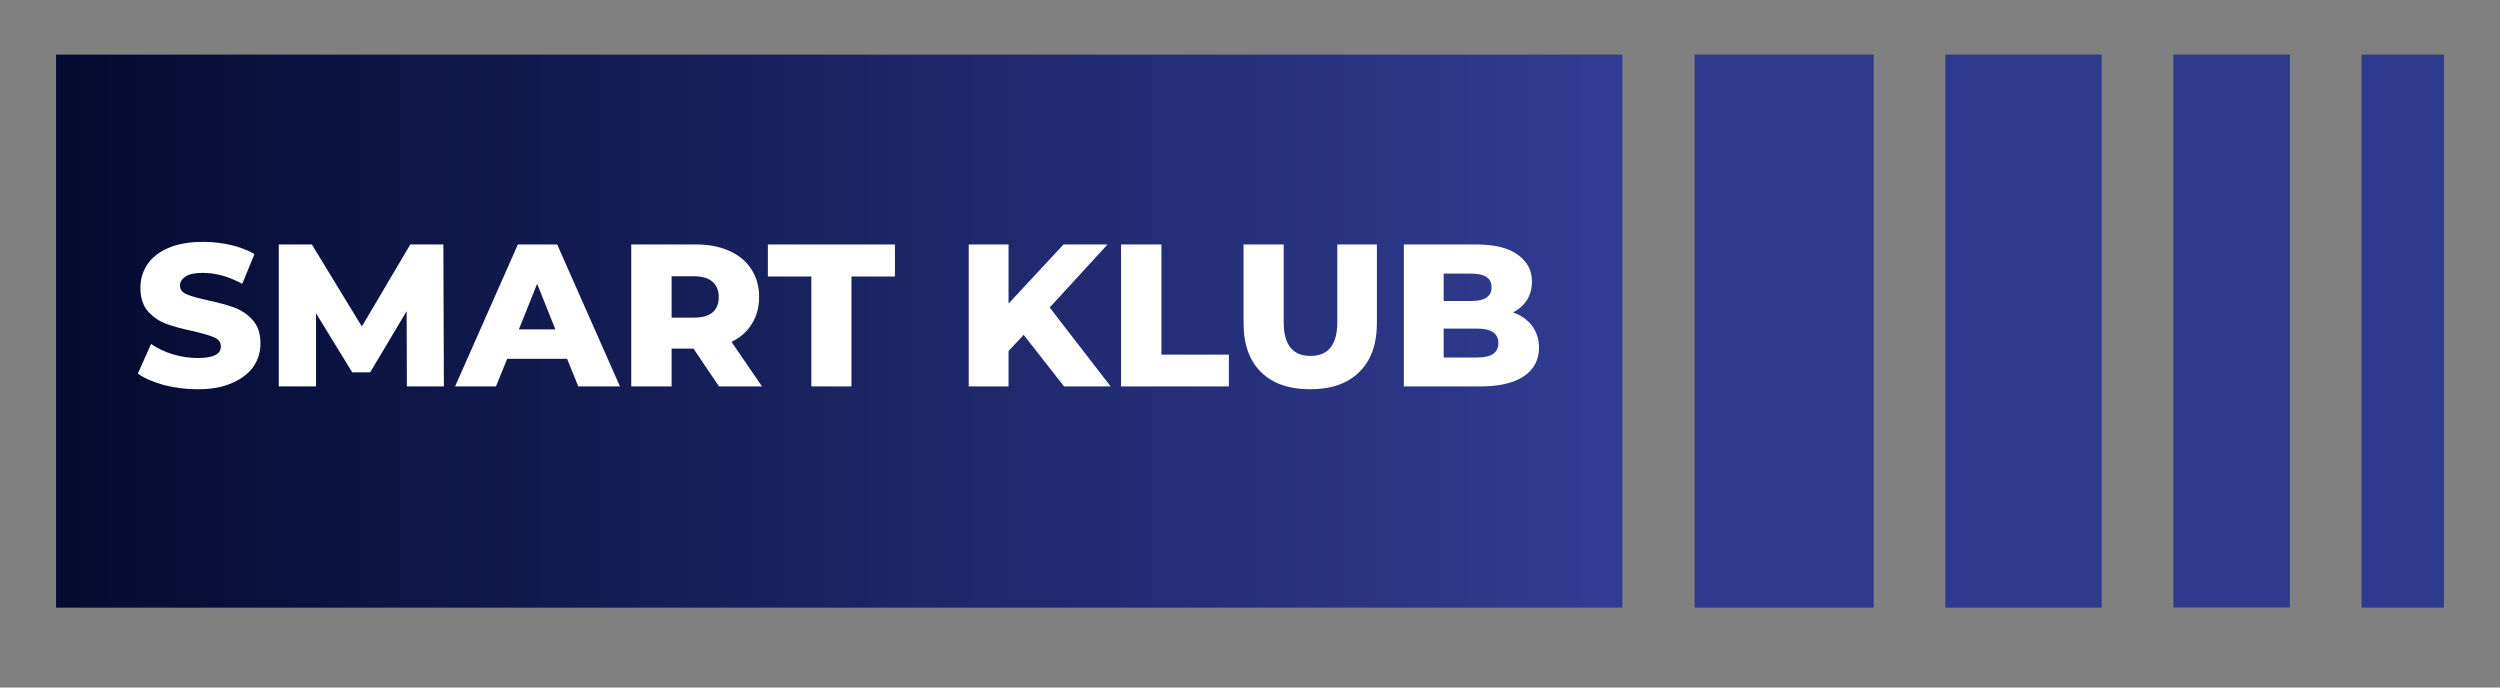 <svg xmlns="http://www.w3.org/2000/svg" xmlns:xlink="http://www.w3.org/1999/xlink" width="200" zoomAndPan="magnify" viewBox="0 0 150 41.25" height="55" preserveAspectRatio="xMidYMid meet" version="1.0"><rect x="0" y="0" width="150" height="41.25" fill="#808080" stroke="none"/><defs><g/><clipPath id="659bec0125"><path d="M 3.363 3.277 L 97.344 3.277 L 97.344 36.461 L 3.363 36.461 Z M 3.363 3.277 " clip-rule="nonzero"/></clipPath><linearGradient x1="-0" gradientTransform="matrix(0.13, 0, 0, 0.13, 3.365, 3.277)" y1="128" x2="725" gradientUnits="userSpaceOnUse" y2="128" id="2ac43bc6ee"><stop stop-opacity="1" stop-color="rgb(1.999%, 3.899%, 18.799%)" offset="0"/><stop stop-opacity="1" stop-color="rgb(2.066%, 3.976%, 18.951%)" offset="0.008"/><stop stop-opacity="1" stop-color="rgb(2.2%, 4.134%, 19.258%)" offset="0.016"/><stop stop-opacity="1" stop-color="rgb(2.335%, 4.289%, 19.563%)" offset="0.023"/><stop stop-opacity="1" stop-color="rgb(2.469%, 4.445%, 19.87%)" offset="0.031"/><stop stop-opacity="1" stop-color="rgb(2.603%, 4.602%, 20.177%)" offset="0.039"/><stop stop-opacity="1" stop-color="rgb(2.737%, 4.758%, 20.482%)" offset="0.047"/><stop stop-opacity="1" stop-color="rgb(2.872%, 4.913%, 20.789%)" offset="0.055"/><stop stop-opacity="1" stop-color="rgb(3.006%, 5.07%, 21.094%)" offset="0.062"/><stop stop-opacity="1" stop-color="rgb(3.14%, 5.226%, 21.4%)" offset="0.07"/><stop stop-opacity="1" stop-color="rgb(3.275%, 5.382%, 21.706%)" offset="0.078"/><stop stop-opacity="1" stop-color="rgb(3.409%, 5.539%, 22.012%)" offset="0.086"/><stop stop-opacity="1" stop-color="rgb(3.543%, 5.695%, 22.319%)" offset="0.094"/><stop stop-opacity="1" stop-color="rgb(3.677%, 5.85%, 22.624%)" offset="0.102"/><stop stop-opacity="1" stop-color="rgb(3.812%, 6.007%, 22.931%)" offset="0.109"/><stop stop-opacity="1" stop-color="rgb(3.946%, 6.163%, 23.236%)" offset="0.117"/><stop stop-opacity="1" stop-color="rgb(4.08%, 6.319%, 23.543%)" offset="0.125"/><stop stop-opacity="1" stop-color="rgb(4.214%, 6.476%, 23.849%)" offset="0.133"/><stop stop-opacity="1" stop-color="rgb(4.349%, 6.631%, 24.155%)" offset="0.141"/><stop stop-opacity="1" stop-color="rgb(4.483%, 6.787%, 24.461%)" offset="0.148"/><stop stop-opacity="1" stop-color="rgb(4.617%, 6.944%, 24.767%)" offset="0.156"/><stop stop-opacity="1" stop-color="rgb(4.752%, 7.1%, 25.073%)" offset="0.164"/><stop stop-opacity="1" stop-color="rgb(4.886%, 7.256%, 25.378%)" offset="0.172"/><stop stop-opacity="1" stop-color="rgb(5.02%, 7.413%, 25.685%)" offset="0.18"/><stop stop-opacity="1" stop-color="rgb(5.154%, 7.568%, 25.992%)" offset="0.188"/><stop stop-opacity="1" stop-color="rgb(5.289%, 7.724%, 26.297%)" offset="0.195"/><stop stop-opacity="1" stop-color="rgb(5.423%, 7.881%, 26.604%)" offset="0.203"/><stop stop-opacity="1" stop-color="rgb(5.557%, 8.037%, 26.909%)" offset="0.211"/><stop stop-opacity="1" stop-color="rgb(5.692%, 8.192%, 27.216%)" offset="0.219"/><stop stop-opacity="1" stop-color="rgb(5.826%, 8.35%, 27.521%)" offset="0.227"/><stop stop-opacity="1" stop-color="rgb(5.96%, 8.505%, 27.827%)" offset="0.234"/><stop stop-opacity="1" stop-color="rgb(6.094%, 8.661%, 28.134%)" offset="0.242"/><stop stop-opacity="1" stop-color="rgb(6.229%, 8.818%, 28.439%)" offset="0.25"/><stop stop-opacity="1" stop-color="rgb(6.364%, 8.974%, 28.746%)" offset="0.258"/><stop stop-opacity="1" stop-color="rgb(6.499%, 9.129%, 29.051%)" offset="0.266"/><stop stop-opacity="1" stop-color="rgb(6.633%, 9.286%, 29.358%)" offset="0.273"/><stop stop-opacity="1" stop-color="rgb(6.767%, 9.442%, 29.665%)" offset="0.281"/><stop stop-opacity="1" stop-color="rgb(6.902%, 9.599%, 29.97%)" offset="0.289"/><stop stop-opacity="1" stop-color="rgb(7.036%, 9.755%, 30.276%)" offset="0.297"/><stop stop-opacity="1" stop-color="rgb(7.17%, 9.911%, 30.582%)" offset="0.305"/><stop stop-opacity="1" stop-color="rgb(7.304%, 10.068%, 30.888%)" offset="0.312"/><stop stop-opacity="1" stop-color="rgb(7.439%, 10.223%, 31.194%)" offset="0.32"/><stop stop-opacity="1" stop-color="rgb(7.573%, 10.379%, 31.5%)" offset="0.328"/><stop stop-opacity="1" stop-color="rgb(7.707%, 10.536%, 31.807%)" offset="0.336"/><stop stop-opacity="1" stop-color="rgb(7.841%, 10.692%, 32.112%)" offset="0.344"/><stop stop-opacity="1" stop-color="rgb(7.976%, 10.847%, 32.419%)" offset="0.352"/><stop stop-opacity="1" stop-color="rgb(8.11%, 11.005%, 32.724%)" offset="0.359"/><stop stop-opacity="1" stop-color="rgb(8.244%, 11.16%, 33.031%)" offset="0.367"/><stop stop-opacity="1" stop-color="rgb(8.379%, 11.316%, 33.336%)" offset="0.375"/><stop stop-opacity="1" stop-color="rgb(8.513%, 11.473%, 33.643%)" offset="0.383"/><stop stop-opacity="1" stop-color="rgb(8.647%, 11.629%, 33.949%)" offset="0.391"/><stop stop-opacity="1" stop-color="rgb(8.781%, 11.784%, 34.254%)" offset="0.398"/><stop stop-opacity="1" stop-color="rgb(8.916%, 11.942%, 34.561%)" offset="0.406"/><stop stop-opacity="1" stop-color="rgb(9.05%, 12.097%, 34.866%)" offset="0.414"/><stop stop-opacity="1" stop-color="rgb(9.184%, 12.253%, 35.173%)" offset="0.422"/><stop stop-opacity="1" stop-color="rgb(9.319%, 12.41%, 35.48%)" offset="0.43"/><stop stop-opacity="1" stop-color="rgb(9.453%, 12.566%, 35.785%)" offset="0.438"/><stop stop-opacity="1" stop-color="rgb(9.587%, 12.721%, 36.092%)" offset="0.445"/><stop stop-opacity="1" stop-color="rgb(9.721%, 12.878%, 36.397%)" offset="0.453"/><stop stop-opacity="1" stop-color="rgb(9.856%, 13.034%, 36.703%)" offset="0.461"/><stop stop-opacity="1" stop-color="rgb(9.99%, 13.19%, 37.009%)" offset="0.469"/><stop stop-opacity="1" stop-color="rgb(10.124%, 13.347%, 37.315%)" offset="0.477"/><stop stop-opacity="1" stop-color="rgb(10.258%, 13.503%, 37.622%)" offset="0.484"/><stop stop-opacity="1" stop-color="rgb(10.393%, 13.658%, 37.927%)" offset="0.492"/><stop stop-opacity="1" stop-color="rgb(10.527%, 13.815%, 38.234%)" offset="0.5"/><stop stop-opacity="1" stop-color="rgb(10.661%, 13.971%, 38.539%)" offset="0.508"/><stop stop-opacity="1" stop-color="rgb(10.796%, 14.127%, 38.846%)" offset="0.516"/><stop stop-opacity="1" stop-color="rgb(10.93%, 14.284%, 39.151%)" offset="0.523"/><stop stop-opacity="1" stop-color="rgb(11.064%, 14.439%, 39.458%)" offset="0.531"/><stop stop-opacity="1" stop-color="rgb(11.198%, 14.595%, 39.764%)" offset="0.539"/><stop stop-opacity="1" stop-color="rgb(11.333%, 14.752%, 40.07%)" offset="0.547"/><stop stop-opacity="1" stop-color="rgb(11.467%, 14.908%, 40.376%)" offset="0.555"/><stop stop-opacity="1" stop-color="rgb(11.601%, 15.063%, 40.681%)" offset="0.562"/><stop stop-opacity="1" stop-color="rgb(11.736%, 15.221%, 40.988%)" offset="0.57"/><stop stop-opacity="1" stop-color="rgb(11.87%, 15.376%, 41.295%)" offset="0.578"/><stop stop-opacity="1" stop-color="rgb(12.004%, 15.532%, 41.6%)" offset="0.586"/><stop stop-opacity="1" stop-color="rgb(12.138%, 15.689%, 41.907%)" offset="0.594"/><stop stop-opacity="1" stop-color="rgb(12.273%, 15.845%, 42.212%)" offset="0.602"/><stop stop-opacity="1" stop-color="rgb(12.407%, 16%, 42.519%)" offset="0.609"/><stop stop-opacity="1" stop-color="rgb(12.541%, 16.158%, 42.824%)" offset="0.617"/><stop stop-opacity="1" stop-color="rgb(12.675%, 16.313%, 43.13%)" offset="0.625"/><stop stop-opacity="1" stop-color="rgb(12.81%, 16.469%, 43.437%)" offset="0.633"/><stop stop-opacity="1" stop-color="rgb(12.944%, 16.626%, 43.742%)" offset="0.641"/><stop stop-opacity="1" stop-color="rgb(13.078%, 16.782%, 44.049%)" offset="0.648"/><stop stop-opacity="1" stop-color="rgb(13.213%, 16.937%, 44.354%)" offset="0.656"/><stop stop-opacity="1" stop-color="rgb(13.347%, 17.094%, 44.661%)" offset="0.664"/><stop stop-opacity="1" stop-color="rgb(13.481%, 17.25%, 44.966%)" offset="0.672"/><stop stop-opacity="1" stop-color="rgb(13.615%, 17.406%, 45.273%)" offset="0.68"/><stop stop-opacity="1" stop-color="rgb(13.75%, 17.563%, 45.58%)" offset="0.688"/><stop stop-opacity="1" stop-color="rgb(13.884%, 17.719%, 45.885%)" offset="0.695"/><stop stop-opacity="1" stop-color="rgb(14.018%, 17.874%, 46.191%)" offset="0.703"/><stop stop-opacity="1" stop-color="rgb(14.153%, 18.031%, 46.497%)" offset="0.711"/><stop stop-opacity="1" stop-color="rgb(14.287%, 18.187%, 46.803%)" offset="0.719"/><stop stop-opacity="1" stop-color="rgb(14.421%, 18.343%, 47.11%)" offset="0.727"/><stop stop-opacity="1" stop-color="rgb(14.555%, 18.5%, 47.415%)" offset="0.734"/><stop stop-opacity="1" stop-color="rgb(14.69%, 18.655%, 47.722%)" offset="0.742"/><stop stop-opacity="1" stop-color="rgb(14.824%, 18.811%, 48.027%)" offset="0.75"/><stop stop-opacity="1" stop-color="rgb(14.958%, 18.968%, 48.334%)" offset="0.758"/><stop stop-opacity="1" stop-color="rgb(15.092%, 19.124%, 48.639%)" offset="0.766"/><stop stop-opacity="1" stop-color="rgb(15.227%, 19.279%, 48.946%)" offset="0.773"/><stop stop-opacity="1" stop-color="rgb(15.361%, 19.437%, 49.252%)" offset="0.781"/><stop stop-opacity="1" stop-color="rgb(15.495%, 19.592%, 49.557%)" offset="0.789"/><stop stop-opacity="1" stop-color="rgb(15.63%, 19.748%, 49.864%)" offset="0.797"/><stop stop-opacity="1" stop-color="rgb(15.764%, 19.905%, 50.169%)" offset="0.805"/><stop stop-opacity="1" stop-color="rgb(15.898%, 20.061%, 50.476%)" offset="0.812"/><stop stop-opacity="1" stop-color="rgb(16.032%, 20.216%, 50.781%)" offset="0.82"/><stop stop-opacity="1" stop-color="rgb(16.167%, 20.374%, 51.088%)" offset="0.828"/><stop stop-opacity="1" stop-color="rgb(16.301%, 20.529%, 51.395%)" offset="0.836"/><stop stop-opacity="1" stop-color="rgb(16.435%, 20.685%, 51.7%)" offset="0.844"/><stop stop-opacity="1" stop-color="rgb(16.57%, 20.842%, 52.007%)" offset="0.852"/><stop stop-opacity="1" stop-color="rgb(16.704%, 20.998%, 52.312%)" offset="0.859"/><stop stop-opacity="1" stop-color="rgb(16.838%, 21.153%, 52.618%)" offset="0.867"/><stop stop-opacity="1" stop-color="rgb(16.972%, 21.31%, 52.924%)" offset="0.875"/><stop stop-opacity="1" stop-color="rgb(17.107%, 21.466%, 53.23%)" offset="0.883"/><stop stop-opacity="1" stop-color="rgb(17.241%, 21.622%, 53.537%)" offset="0.891"/><stop stop-opacity="1" stop-color="rgb(17.375%, 21.779%, 53.842%)" offset="0.898"/><stop stop-opacity="1" stop-color="rgb(17.509%, 21.935%, 54.149%)" offset="0.906"/><stop stop-opacity="1" stop-color="rgb(17.644%, 22.09%, 54.454%)" offset="0.914"/><stop stop-opacity="1" stop-color="rgb(17.778%, 22.247%, 54.761%)" offset="0.922"/><stop stop-opacity="1" stop-color="rgb(17.912%, 22.403%, 55.067%)" offset="0.93"/><stop stop-opacity="1" stop-color="rgb(18.047%, 22.559%, 55.373%)" offset="0.938"/><stop stop-opacity="1" stop-color="rgb(18.181%, 22.716%, 55.679%)" offset="0.945"/><stop stop-opacity="1" stop-color="rgb(18.315%, 22.871%, 55.984%)" offset="0.953"/><stop stop-opacity="1" stop-color="rgb(18.449%, 23.027%, 56.291%)" offset="0.961"/><stop stop-opacity="1" stop-color="rgb(18.584%, 23.184%, 56.596%)" offset="0.969"/><stop stop-opacity="1" stop-color="rgb(18.718%, 23.34%, 56.903%)" offset="0.977"/><stop stop-opacity="1" stop-color="rgb(18.852%, 23.495%, 57.21%)" offset="0.984"/><stop stop-opacity="1" stop-color="rgb(18.987%, 23.653%, 57.515%)" offset="0.992"/><stop stop-opacity="1" stop-color="rgb(19.121%, 23.808%, 57.822%)" offset="1"/></linearGradient><clipPath id="b09ae8bc57"><path d="M 101.68 3.277 L 112.426 3.277 L 112.426 36.461 L 101.68 36.461 Z M 101.68 3.277 " clip-rule="nonzero"/></clipPath><clipPath id="df12d7c134"><path d="M 116.723 3.277 L 126.102 3.277 L 126.102 36.461 L 116.723 36.461 Z M 116.723 3.277 " clip-rule="nonzero"/></clipPath><clipPath id="4f7a00b6d9"><path d="M 130.402 3.277 L 137.395 3.277 L 137.395 36.461 L 130.402 36.461 Z M 130.402 3.277 " clip-rule="nonzero"/></clipPath><clipPath id="9e51615227"><path d="M 141.691 3.277 L 146.637 3.277 L 146.637 36.461 L 141.691 36.461 Z M 141.691 3.277 " clip-rule="nonzero"/></clipPath></defs><g clip-path="url(#659bec0125)"><path fill="url(#2ac43bc6ee)" d="M 3.363 3.277 L 3.363 36.461 L 97.344 36.461 L 97.344 3.277 Z M 3.363 3.277 " fill-rule="nonzero"/></g><g clip-path="url(#b09ae8bc57)"><path fill="#2e3a8e" d="M 101.68 3.277 L 112.426 3.277 L 112.426 36.477 L 101.68 36.477 Z M 101.68 3.277 " fill-opacity="1" fill-rule="nonzero"/></g><g clip-path="url(#df12d7c134)"><path fill="#2e3a8e" d="M 116.723 3.277 L 126.102 3.277 L 126.102 36.473 L 116.723 36.473 Z M 116.723 3.277 " fill-opacity="1" fill-rule="nonzero"/></g><g clip-path="url(#4f7a00b6d9)"><path fill="#2e3a8e" d="M 130.402 3.277 L 137.395 3.277 L 137.395 36.453 L 130.402 36.453 Z M 130.402 3.277 " fill-opacity="1" fill-rule="nonzero"/></g><g clip-path="url(#9e51615227)"><path fill="#2e3a8e" d="M 141.691 3.277 L 146.637 3.277 L 146.637 36.461 L 141.691 36.461 Z M 141.691 3.277 " fill-opacity="1" fill-rule="nonzero"/></g><g fill="#ffffff" fill-opacity="1"><g transform="translate(8.019, 23.184)"><g><path d="M 3.844 0.172 C 3.156 0.172 2.484 0.086 1.828 -0.078 C 1.18 -0.254 0.656 -0.484 0.25 -0.766 L 1.047 -2.547 C 1.422 -2.285 1.859 -2.078 2.359 -1.922 C 2.867 -1.773 3.367 -1.703 3.859 -1.703 C 4.773 -1.703 5.234 -1.93 5.234 -2.391 C 5.234 -2.641 5.102 -2.82 4.844 -2.938 C 4.582 -3.051 4.16 -3.176 3.578 -3.312 C 2.93 -3.445 2.395 -3.594 1.969 -3.75 C 1.539 -3.906 1.172 -4.156 0.859 -4.5 C 0.555 -4.852 0.406 -5.328 0.406 -5.922 C 0.406 -6.441 0.547 -6.91 0.828 -7.328 C 1.109 -7.742 1.531 -8.07 2.094 -8.312 C 2.656 -8.551 3.348 -8.672 4.172 -8.672 C 4.734 -8.672 5.285 -8.609 5.828 -8.484 C 6.367 -8.359 6.844 -8.176 7.25 -7.938 L 6.516 -6.156 C 5.703 -6.594 4.914 -6.812 4.156 -6.812 C 3.676 -6.812 3.328 -6.738 3.109 -6.594 C 2.891 -6.445 2.781 -6.266 2.781 -6.047 C 2.781 -5.816 2.91 -5.645 3.172 -5.531 C 3.43 -5.414 3.848 -5.297 4.422 -5.172 C 5.066 -5.035 5.602 -4.891 6.031 -4.734 C 6.457 -4.578 6.828 -4.328 7.141 -3.984 C 7.453 -3.641 7.609 -3.172 7.609 -2.578 C 7.609 -2.066 7.469 -1.602 7.188 -1.188 C 6.906 -0.781 6.477 -0.453 5.906 -0.203 C 5.344 0.047 4.656 0.172 3.844 0.172 Z M 3.844 0.172 "/></g></g></g><g fill="#ffffff" fill-opacity="1"><g transform="translate(15.883, 23.184)"><g><path d="M 8.531 0 L 8.516 -4.516 L 6.328 -0.844 L 5.25 -0.844 L 3.078 -4.391 L 3.078 0 L 0.844 0 L 0.844 -8.516 L 2.828 -8.516 L 5.828 -3.594 L 8.734 -8.516 L 10.719 -8.516 L 10.75 0 Z M 8.531 0 "/></g></g></g><g fill="#ffffff" fill-opacity="1"><g transform="translate(27.478, 23.184)"><g><path d="M 6.547 -1.656 L 2.953 -1.656 L 2.281 0 L -0.172 0 L 3.594 -8.516 L 5.953 -8.516 L 9.719 0 L 7.219 0 Z M 5.844 -3.422 L 4.75 -6.156 L 3.656 -3.422 Z M 5.844 -3.422 "/></g></g></g><g fill="#ffffff" fill-opacity="1"><g transform="translate(37.031, 23.184)"><g><path d="M 4.578 -2.266 L 3.266 -2.266 L 3.266 0 L 0.844 0 L 0.844 -8.516 L 4.734 -8.516 C 5.504 -8.516 6.172 -8.383 6.734 -8.125 C 7.305 -7.875 7.742 -7.508 8.047 -7.031 C 8.359 -6.562 8.516 -6.004 8.516 -5.359 C 8.516 -4.742 8.367 -4.207 8.078 -3.75 C 7.797 -3.289 7.391 -2.93 6.859 -2.672 L 8.688 0 L 6.109 0 Z M 6.094 -5.359 C 6.094 -5.754 5.969 -6.062 5.719 -6.281 C 5.469 -6.5 5.094 -6.609 4.594 -6.609 L 3.266 -6.609 L 3.266 -4.125 L 4.594 -4.125 C 5.094 -4.125 5.469 -4.227 5.719 -4.438 C 5.969 -4.656 6.094 -4.961 6.094 -5.359 Z M 6.094 -5.359 "/></g></g></g><g fill="#ffffff" fill-opacity="1"><g transform="translate(46.025, 23.184)"><g><path d="M 2.656 -6.594 L 0.047 -6.594 L 0.047 -8.516 L 7.672 -8.516 L 7.672 -6.594 L 5.062 -6.594 L 5.062 0 L 2.656 0 Z M 2.656 -6.594 "/></g></g></g><g fill="#ffffff" fill-opacity="1"><g transform="translate(53.743, 23.184)"><g/></g></g><g fill="#ffffff" fill-opacity="1"><g transform="translate(57.279, 23.184)"><g><path d="M 4.141 -3.094 L 3.234 -2.125 L 3.234 0 L 0.844 0 L 0.844 -8.516 L 3.234 -8.516 L 3.234 -4.969 L 6.531 -8.516 L 9.172 -8.516 L 5.703 -4.734 L 9.359 0 L 6.562 0 Z M 4.141 -3.094 "/></g></g></g><g fill="#ffffff" fill-opacity="1"><g transform="translate(66.419, 23.184)"><g><path d="M 0.844 -8.516 L 3.266 -8.516 L 3.266 -1.906 L 7.312 -1.906 L 7.312 0 L 0.844 0 Z M 0.844 -8.516 "/></g></g></g><g fill="#ffffff" fill-opacity="1"><g transform="translate(73.833, 23.184)"><g><path d="M 4.781 0.172 C 3.508 0.172 2.523 -0.172 1.828 -0.859 C 1.129 -1.547 0.781 -2.523 0.781 -3.797 L 0.781 -8.516 L 3.188 -8.516 L 3.188 -3.859 C 3.188 -2.504 3.723 -1.828 4.797 -1.828 C 5.867 -1.828 6.406 -2.504 6.406 -3.859 L 6.406 -8.516 L 8.781 -8.516 L 8.781 -3.797 C 8.781 -2.523 8.426 -1.547 7.719 -0.859 C 7.02 -0.172 6.039 0.172 4.781 0.172 Z M 4.781 0.172 "/></g></g></g><g fill="#ffffff" fill-opacity="1"><g transform="translate(83.386, 23.184)"><g><path d="M 7.391 -4.438 C 7.879 -4.27 8.258 -4.004 8.531 -3.641 C 8.812 -3.273 8.953 -2.836 8.953 -2.328 C 8.953 -1.586 8.648 -1.016 8.047 -0.609 C 7.441 -0.203 6.578 0 5.453 0 L 0.844 0 L 0.844 -8.516 L 5.203 -8.516 C 6.285 -8.516 7.109 -8.312 7.672 -7.906 C 8.242 -7.508 8.531 -6.969 8.531 -6.281 C 8.531 -5.875 8.43 -5.508 8.234 -5.188 C 8.035 -4.875 7.754 -4.625 7.391 -4.438 Z M 3.234 -6.766 L 3.234 -5.125 L 4.891 -5.125 C 5.703 -5.125 6.109 -5.398 6.109 -5.953 C 6.109 -6.492 5.703 -6.766 4.891 -6.766 Z M 5.25 -1.734 C 6.094 -1.734 6.516 -2.02 6.516 -2.594 C 6.516 -3.176 6.094 -3.469 5.25 -3.469 L 3.234 -3.469 L 3.234 -1.734 Z M 5.25 -1.734 "/></g></g></g></svg>